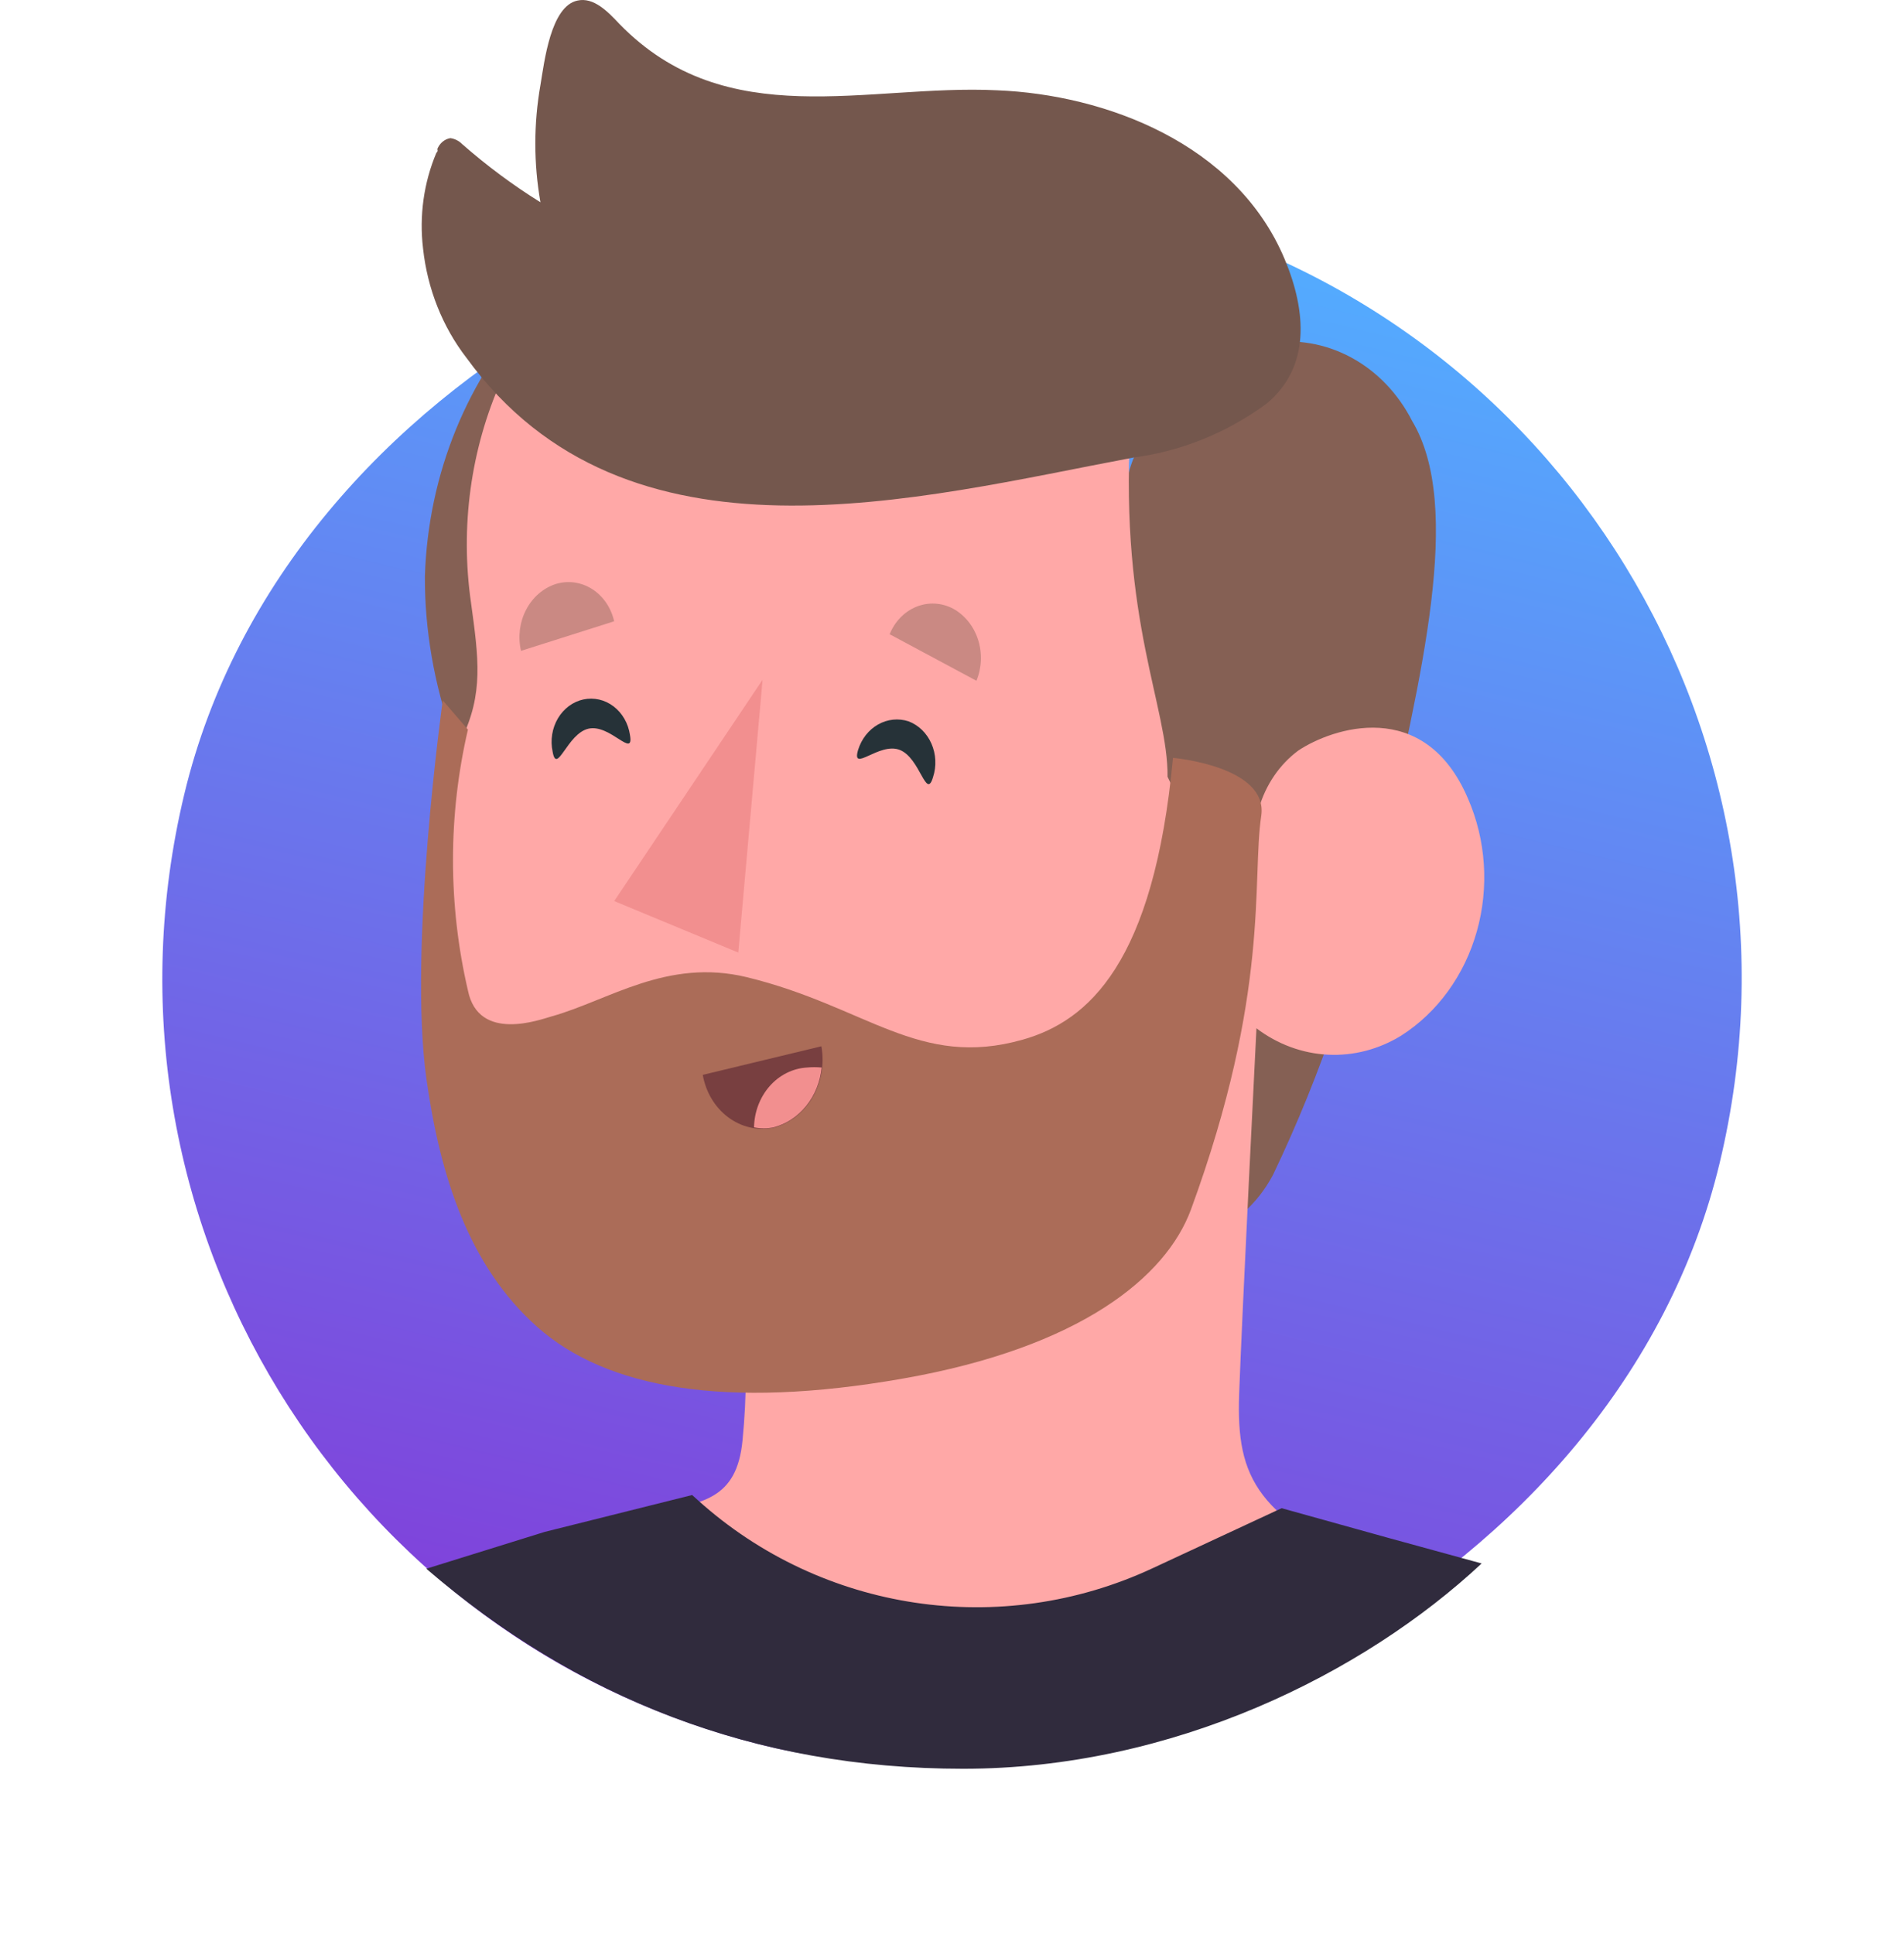 <svg width="320" height="325" viewBox="0 0 320 325" fill="none" xmlns="http://www.w3.org/2000/svg">
<rect y="262.471" width="265.381" height="265.381" rx="132.69" transform="rotate(-76.5 0 262.471)" fill="url(#paint0_linear_535_367)"/>
<path d="M213.109 57.666C217.88 56.895 222.752 57.732 227.078 60.065C231.404 62.399 234.979 66.119 237.328 70.732C245.996 85.194 238.858 113.56 232.229 143.321C228.277 162.118 222.142 180.283 213.976 197.373C211.321 202.435 206.997 206.191 201.891 207.87L202.809 172.581L204.033 148.012C204.033 148.012 189.654 126.402 188.125 108.925C186.187 86.199 190.572 76.874 190.572 76.874L213.109 57.666Z" fill="#856054"/>
<path d="M191.797 97.645C191.797 134.052 164.467 170.235 131.223 169.9C97.978 169.565 71.209 133.214 71.413 96.808C71.958 79.653 78.589 63.406 89.898 51.52C101.207 39.635 116.303 33.046 131.977 33.155C147.651 33.264 162.669 40.062 173.839 52.104C185.009 64.146 191.451 80.484 191.797 97.645Z" fill="#856054"/>
<path d="M235.49 174.031C231.737 176.34 227.468 177.449 223.169 177.231C218.869 177.014 214.711 175.48 211.169 172.803C211.169 172.803 208.721 221.215 208.262 234.225C207.752 248.631 211.22 255.053 232.941 264.713C232.941 264.713 212.086 279.733 141.162 287.774C122.194 273.647 110.314 266.779 110.059 254.271C117.86 252.428 123.826 252.149 124.794 242.042C125.16 238.333 125.347 234.605 125.355 230.875C119.464 230.561 113.593 229.908 107.764 228.92C92.978 226.352 84.615 212.169 80.231 194.357C76.151 178.052 71.257 137.011 77.528 124.28C81.301 116.574 80.434 110.599 79.16 101.274C77.323 88.544 79.103 75.504 84.258 63.918C100.881 49.903 155.285 47.949 189.957 72.238C188.224 104.457 196.331 118.807 196.229 130.533C197.806 133.967 199.969 137.038 202.603 139.579C206.274 143.097 210.659 142.036 211.576 135.838C212.725 131.875 215.06 128.452 218.205 126.122C223.814 122.381 239.365 117.021 246.707 134.163C249.753 141.136 250.29 149.11 248.211 156.497C246.133 163.884 241.591 170.144 235.49 174.031Z" fill="#FFA8A7"/>
<path d="M73.496 25.056C73.689 24.57 73.991 24.147 74.375 23.824C74.758 23.502 75.21 23.292 75.688 23.213C76.431 23.311 77.126 23.663 77.677 24.218C81.818 27.853 86.217 31.12 90.832 33.99C89.685 27.48 89.685 20.789 90.832 14.279C91.495 10.314 92.565 1.045 97.052 0.096C99.755 -0.518 102.151 1.939 104.089 4.005C122.139 22.599 145.746 14.111 167.569 15.172C185.772 15.898 207.748 24.106 215.906 43.538C219.628 52.416 220.24 61.797 212.796 67.883C206.133 72.751 198.517 75.831 190.565 76.874C154.21 83.686 105.312 97.143 78.391 60.122C74.368 54.914 71.832 48.525 71.099 41.751C70.444 36.266 71.222 30.69 73.343 25.67C73.39 25.641 73.431 25.602 73.465 25.555C73.498 25.509 73.522 25.455 73.537 25.398C73.551 25.341 73.555 25.281 73.547 25.222C73.54 25.163 73.523 25.107 73.496 25.056Z" fill="#74574D"/>
<path d="M144.22 126.011C143.047 129.975 147.738 124.67 151.206 126.011C154.673 127.351 155.642 134.554 156.814 130.589C157.112 129.677 157.241 128.709 157.194 127.741C157.147 126.774 156.925 125.826 156.54 124.953C156.156 124.08 155.617 123.3 154.955 122.657C154.293 122.014 153.521 121.522 152.684 121.208C150.98 120.658 149.148 120.85 147.57 121.745C145.993 122.64 144.792 124.169 144.22 126.011Z" fill="#263238"/>
<path d="M149.522 106.578L164.105 114.396C165.008 112.212 165.104 109.73 164.372 107.471C163.64 105.211 162.137 103.351 160.179 102.279C159.224 101.776 158.187 101.488 157.129 101.432C156.07 101.377 155.013 101.555 154.019 101.956C153.025 102.357 152.114 102.973 151.342 103.767C150.569 104.561 149.951 105.517 149.522 106.578Z" fill="#856054" fill-opacity="0.43"/>
<path d="M87.565 109.37L103.219 104.401C102.965 103.271 102.506 102.21 101.869 101.279C101.232 100.348 100.43 99.568 99.512 98.984C98.593 98.4 97.576 98.025 96.523 97.881C95.469 97.737 94.399 97.828 93.378 98.147C91.275 98.836 89.496 100.388 88.413 102.48C87.33 104.571 87.026 107.04 87.565 109.37Z" fill="#856054" fill-opacity="0.43"/>
<path d="M92.874 126.292C93.588 130.368 95.321 123.221 98.942 122.439C102.562 121.657 106.59 127.576 105.876 123.5C105.734 122.539 105.417 121.619 104.944 120.794C104.471 119.97 103.851 119.259 103.121 118.702C102.392 118.146 101.567 117.755 100.697 117.555C99.828 117.355 98.93 117.348 98.057 117.535C97.185 117.722 96.356 118.1 95.619 118.645C94.883 119.191 94.254 119.893 93.77 120.71C93.287 121.527 92.958 122.442 92.804 123.401C92.65 124.36 92.674 125.343 92.874 126.292Z" fill="#263238"/>
<path d="M128.162 114.229L124.083 160.072L103.229 151.417L128.162 114.229Z" fill="#F28F8F"/>
<path d="M197.14 127.351C193.928 161.859 182.914 171.575 171.901 174.702C154.361 179.671 145.693 169.118 125.501 164.204C112.091 160.966 102.302 168.113 92.716 170.793C90.88 171.296 80.428 175.26 78.643 166.438C75.296 152.057 75.296 136.986 78.643 122.605L74.411 117.691C74.411 117.691 68.598 159.179 71.658 181.235C73.952 197.54 78.745 212.728 90.319 223.002C101.894 233.276 121.881 236.906 151.76 231.657C181.64 226.408 195.967 214.57 200.148 203.291C213.558 166.717 210.346 147.899 211.978 137.067C213.15 128.747 197.14 127.351 197.14 127.351Z" fill="#AB6C58"/>
<path d="M138.048 175.819L118.112 180.621C118.619 183.52 120.153 186.081 122.379 187.745C124.605 189.408 127.342 190.039 129.992 189.5C132.691 188.805 135.038 186.991 136.541 184.44C138.044 181.888 138.584 178.798 138.048 175.819Z" fill="#783F40"/>
<path d="M135.599 179.392C136.43 179.308 137.267 179.308 138.098 179.392C137.861 181.779 136.954 184.028 135.503 185.828C134.051 187.628 132.125 188.891 129.991 189.443C128.912 189.666 127.805 189.666 126.727 189.443C126.775 186.851 127.716 184.374 129.362 182.51C131.007 180.646 133.235 179.532 135.599 179.392Z" fill="#F28F8F"/>
<path d="M249.015 262.727C229.112 281.304 197.073 297.226 161.882 297.226C126.69 297.226 96.864 285.284 71.652 263.611L91.556 257.419L116.325 251.227L117.311 252.114C138.17 270.887 168.224 275.389 193.668 263.55L215.4 253.439L233.092 258.362L249.015 262.727Z" fill="#302B3D"/>
<defs>
<linearGradient id="paint0_linear_535_367" x1="0" y1="395.161" x2="265.381" y2="395.161" gradientUnits="userSpaceOnUse">
<stop stop-color="#823DD9"/>
<stop offset="1" stop-color="#53ACFF"/>
</linearGradient>
</defs>
</svg>
